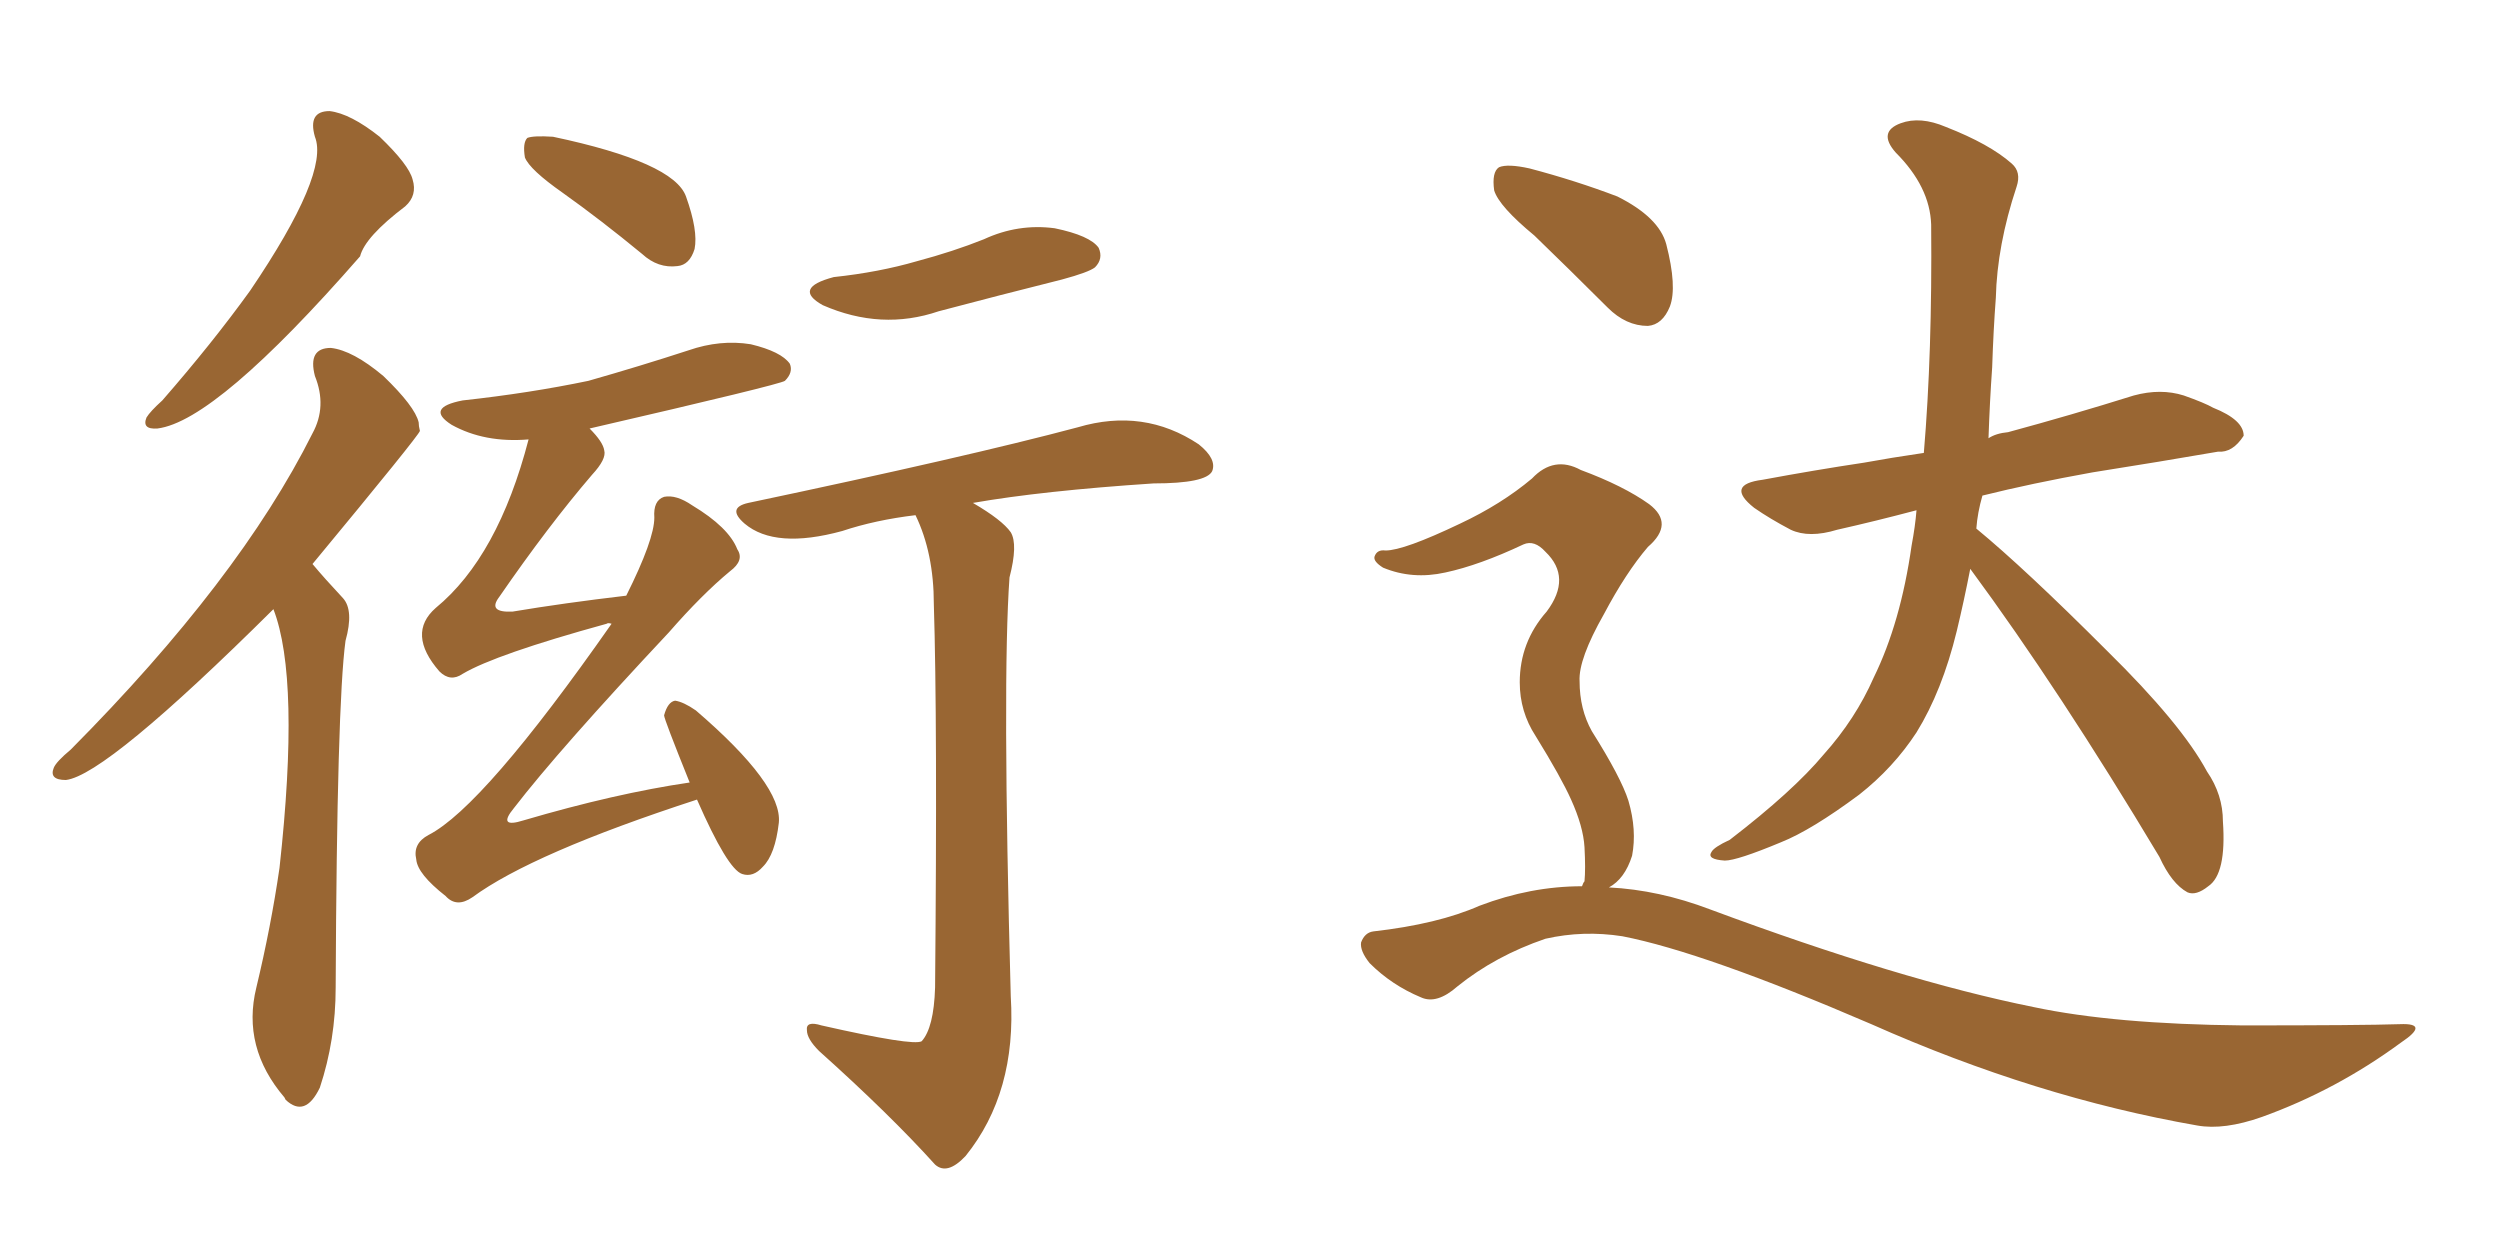 <svg xmlns="http://www.w3.org/2000/svg" xmlns:xlink="http://www.w3.org/1999/xlink" width="300" height="150"><path fill="#996633" padding="10" d="M37.79 16.41L37.79 16.41Q36.91 13.33 39.55 13.33L39.55 13.33Q42.04 13.62 45.56 16.41L45.56 16.41Q49.07 19.78 49.51 21.53L49.51 21.53Q50.10 23.44 48.63 24.76L48.63 24.76Q43.80 28.42 43.21 30.76L43.21 30.76Q25.93 50.54 18.90 51.42L18.90 51.42Q16.99 51.56 17.58 50.10L17.58 50.10Q18.02 49.37 19.48 48.05L19.48 48.05Q25.49 41.16 30.03 34.86L30.03 34.86Q39.55 20.80 37.79 16.41ZM32.81 73.10L32.81 73.10Q12.74 93.02 7.91 93.60L7.91 93.60Q5.86 93.60 6.45 92.14L6.45 92.14Q6.74 91.41 8.50 89.94L8.50 89.94Q28.71 69.58 37.50 52.00L37.50 52.00Q39.26 48.78 37.79 45.12L37.79 45.12Q36.91 41.75 39.70 41.75L39.70 41.75Q42.33 42.04 46.00 45.12L46.00 45.12Q49.80 48.78 50.24 50.68L50.24 50.68Q50.24 51.12 50.39 51.71L50.39 51.71Q50.24 52.29 37.50 67.68L37.50 67.68Q38.96 69.43 41.16 71.78L41.16 71.78Q42.48 73.24 41.46 76.90L41.46 76.90Q40.43 84.52 40.28 118.51L40.28 118.51Q40.28 124.80 38.38 130.52L38.38 130.52Q36.62 134.18 34.28 131.98L34.28 131.98Q34.13 131.69 34.13 131.69L34.13 131.69Q29.00 125.68 30.76 118.51L30.76 118.51Q32.52 111.18 33.54 104.15L33.54 104.15Q36.04 81.45 32.81 73.10ZM67.53 23.14L67.53 23.14Q63.57 20.36 62.99 18.90L62.99 18.90Q62.70 17.14 63.28 16.55L63.28 16.55Q64.01 16.26 66.36 16.41L66.36 16.41Q80.86 19.48 82.32 23.58L82.32 23.58Q83.79 27.69 83.35 29.88L83.35 29.88Q82.76 31.79 81.30 31.93L81.30 31.93Q78.96 32.23 77.05 30.47L77.05 30.47Q72.07 26.37 67.53 23.14ZM83.64 95.95L83.64 95.95Q63.87 102.39 56.69 107.67L56.69 107.67Q54.79 108.98 53.47 107.52L53.47 107.52Q50.10 104.88 49.95 103.13L49.95 103.13Q49.51 101.22 51.42 100.20L51.42 100.20Q58.01 96.83 73.39 74.85L73.39 74.85Q72.95 74.71 72.80 74.85L72.80 74.85Q59.47 78.52 55.52 80.86L55.52 80.86Q54.05 81.88 52.73 80.57L52.73 80.57Q48.78 76.03 52.29 72.95L52.29 72.95Q59.77 66.80 63.43 52.73L63.43 52.73Q58.15 53.17 54.20 50.98L54.20 50.98Q50.98 48.93 55.52 48.05L55.52 48.05Q63.57 47.17 70.61 45.70L70.61 45.70Q76.76 43.95 82.62 42.04L82.62 42.04Q86.43 40.72 90.09 41.31L90.09 41.31Q93.75 42.19 94.78 43.65L94.78 43.65Q95.21 44.68 94.19 45.70L94.19 45.70Q93.60 46.14 70.75 51.42L70.75 51.42Q72.36 53.03 72.51 54.05L72.51 54.05Q72.80 55.08 71.04 56.98L71.04 56.98Q65.77 63.13 59.91 71.63L59.91 71.63Q58.45 73.54 61.52 73.39L61.52 73.39Q67.68 72.36 75.15 71.48L75.15 71.48Q78.52 64.75 78.52 62.11L78.52 62.11Q78.37 60.06 79.69 59.62L79.69 59.62Q81.15 59.33 83.06 60.64L83.06 60.64Q87.45 63.28 88.48 65.92L88.48 65.92Q89.36 67.24 87.60 68.55L87.60 68.55Q84.23 71.34 80.27 75.88L80.27 75.88Q67.09 89.94 61.67 96.97L61.67 96.97Q59.62 99.46 62.84 98.44L62.84 98.44Q73.83 95.21 82.76 93.90L82.76 93.90Q79.69 86.28 79.69 85.84L79.69 85.84Q80.13 84.23 81.01 84.08L81.01 84.08Q82.03 84.23 83.50 85.25L83.50 85.25Q93.90 94.19 93.46 98.73L93.46 98.73Q93.02 102.54 91.55 104.00L91.55 104.00Q90.38 105.32 89.06 104.88L89.06 104.88Q87.30 104.30 83.64 95.95ZM100.05 33.25L100.05 33.25Q105.47 32.67 110.01 31.35L110.01 31.35Q114.40 30.18 118.07 28.71L118.07 28.71Q122.17 26.81 126.56 27.39L126.56 27.39Q130.81 28.27 131.84 29.74L131.84 29.74Q132.42 31.05 131.40 32.08L131.40 32.08Q130.66 32.67 127.44 33.54L127.44 33.54Q119.82 35.45 112.65 37.35L112.65 37.35Q105.76 39.70 98.73 36.62L98.73 36.62Q95.07 34.57 100.05 33.25ZM109.86 61.82L109.86 61.82L109.86 61.82Q105.03 62.40 101.07 63.72L101.07 63.72Q93.02 65.92 89.36 62.84L89.36 62.84Q87.16 60.94 89.79 60.35L89.79 60.35Q116.16 54.79 129.35 51.27L129.35 51.27Q137.26 48.93 143.85 53.32L143.85 53.32Q146.04 55.08 145.46 56.54L145.46 56.54Q144.73 58.01 138.43 58.01L138.43 58.01Q125.10 58.89 116.75 60.35L116.75 60.35Q120.26 62.40 121.29 63.87L121.29 63.87Q122.17 65.33 121.14 69.29L121.14 69.29Q120.26 81.59 121.29 119.53L121.29 119.53Q122.02 131.10 115.87 138.72L115.87 138.72Q113.67 141.06 112.21 139.75L112.21 139.75Q106.79 133.74 98.29 126.12L98.29 126.12Q96.83 124.66 96.83 123.63L96.83 123.63Q96.68 122.46 98.58 123.05L98.58 123.05Q109.57 125.54 110.60 124.95L110.60 124.95Q112.06 123.34 112.21 118.51L112.21 118.51Q112.50 86.57 112.06 72.51L112.06 72.51Q112.06 66.36 109.86 61.82ZM236.43 68.26L236.43 68.26Q235.69 72.07 234.81 75.73L234.81 75.73Q233.06 82.91 229.98 87.89L229.98 87.89Q227.20 92.14 223.10 95.36L223.10 95.36Q217.38 99.61 213.72 101.07L213.72 101.07Q208.45 103.27 206.98 103.27L206.98 103.27Q204.79 103.13 205.37 102.25L205.37 102.25Q205.66 101.66 207.57 100.78L207.57 100.78Q215.19 94.92 218.85 90.53L218.85 90.53Q222.66 86.28 224.85 81.30L224.85 81.30Q228.08 74.71 229.39 65.48L229.39 65.48Q229.83 63.13 229.98 61.23L229.98 61.23Q225 62.55 220.46 63.57L220.46 63.57Q217.09 64.60 214.89 63.57L214.89 63.57Q212.40 62.26 210.50 60.94L210.50 60.94Q206.98 58.15 211.52 57.57L211.52 57.57Q217.82 56.40 223.68 55.52L223.68 55.52Q226.90 54.93 230.86 54.35L230.86 54.35Q231.88 42.33 231.74 26.95L231.74 26.95Q231.59 22.41 227.49 18.31L227.49 18.31Q225.29 15.82 228.08 14.79L228.08 14.79Q230.42 13.92 233.50 15.23L233.50 15.23Q238.77 17.29 241.41 19.63L241.41 19.63Q242.58 20.65 241.99 22.41L241.99 22.41Q239.65 29.44 239.50 35.74L239.50 35.74Q239.21 39.55 239.06 44.09L239.06 44.09Q238.77 48.19 238.62 52.59L238.62 52.59Q239.50 52.00 240.97 51.86L240.97 51.86Q248.58 49.80 256.05 47.46L256.05 47.46Q259.28 46.58 262.06 47.46L262.06 47.46Q264.55 48.34 265.58 48.93L265.58 48.93Q269.24 50.39 269.24 52.29L269.24 52.29Q267.92 54.35 266.16 54.20L266.16 54.20Q259.42 55.37 251.07 56.69L251.07 56.69Q243.75 58.01 237.89 59.47L237.89 59.47Q237.30 61.52 237.16 63.43L237.16 63.43Q243.02 68.26 252.83 78.08L252.83 78.08Q261.77 86.87 264.84 92.58L264.84 92.58Q266.75 95.36 266.75 98.58L266.75 98.58Q267.19 104.88 264.99 106.35L264.99 106.35Q263.53 107.52 262.50 107.08L262.50 107.08Q260.60 106.05 259.13 102.83L259.13 102.83Q247.12 82.76 236.43 68.26ZM184.13 28.27L184.13 28.27Q179.88 24.76 179.30 22.85L179.30 22.85Q179.00 20.65 179.88 20.07L179.88 20.07Q180.91 19.63 183.54 20.21L183.54 20.21Q189.11 21.68 194.09 23.58L194.09 23.58Q199.07 26.07 199.95 29.30L199.95 29.30Q201.27 34.42 200.39 36.77L200.39 36.77Q199.51 38.96 197.75 39.11L197.75 39.11Q195.12 39.11 192.92 36.91L192.92 36.91Q188.23 32.23 184.13 28.27ZM189.84 106.35L189.84 106.35L189.84 106.35Q189.99 105.91 190.14 105.76L190.14 105.76Q190.28 104.30 190.14 101.66L190.14 101.66Q189.99 99.17 188.53 95.95L188.53 95.95Q187.35 93.31 184.28 88.33L184.28 88.33Q182.37 85.40 182.37 81.88L182.37 81.88Q182.37 77.05 185.60 73.39L185.60 73.39Q188.67 69.29 185.45 66.21L185.45 66.21Q184.13 64.75 182.81 65.33L182.81 65.33Q177.54 67.82 173.44 68.70L173.44 68.70Q169.48 69.58 165.97 68.12L165.97 68.12Q164.79 67.38 164.94 66.80L164.94 66.80Q165.23 65.92 166.26 66.06L166.26 66.06Q168.46 66.06 175.20 62.84L175.20 62.84Q180.18 60.50 183.84 57.42L183.84 57.42Q186.47 54.64 189.70 56.40L189.70 56.40Q194.82 58.30 197.90 60.50L197.90 60.50Q200.98 62.84 197.75 65.63L197.75 65.63Q195.12 68.70 192.48 73.68L192.48 73.68Q189.40 79.10 189.55 81.74L189.55 81.74Q189.55 85.11 191.02 87.74L191.02 87.74Q194.53 93.31 195.41 96.09L195.41 96.09Q196.44 99.61 195.85 102.69L195.85 102.69Q194.97 105.47 193.07 106.49L193.07 106.49Q199.07 106.79 205.22 109.13L205.22 109.13Q228.08 117.63 244.04 120.85L244.04 120.85Q253.71 122.90 269.09 123.05L269.09 123.05Q283.45 123.05 287.99 122.90L287.99 122.90Q291.65 122.75 288.13 125.10L288.13 125.10Q280.37 130.81 271.44 134.03L271.44 134.03Q266.89 135.64 263.67 135.06L263.67 135.06Q244.34 131.69 224.56 122.90L224.56 122.90Q204.49 114.26 194.68 112.35L194.68 112.35Q189.99 111.62 185.45 112.65L185.45 112.65Q179.44 114.70 174.90 118.36L174.90 118.36Q172.41 120.56 170.51 119.68L170.51 119.68Q166.99 118.21 164.36 115.58L164.36 115.58Q163.18 114.11 163.33 113.09L163.33 113.09Q163.77 111.91 164.79 111.77L164.79 111.77Q172.56 110.89 177.54 108.69L177.54 108.69Q183.69 106.35 189.84 106.35Z"/></svg>